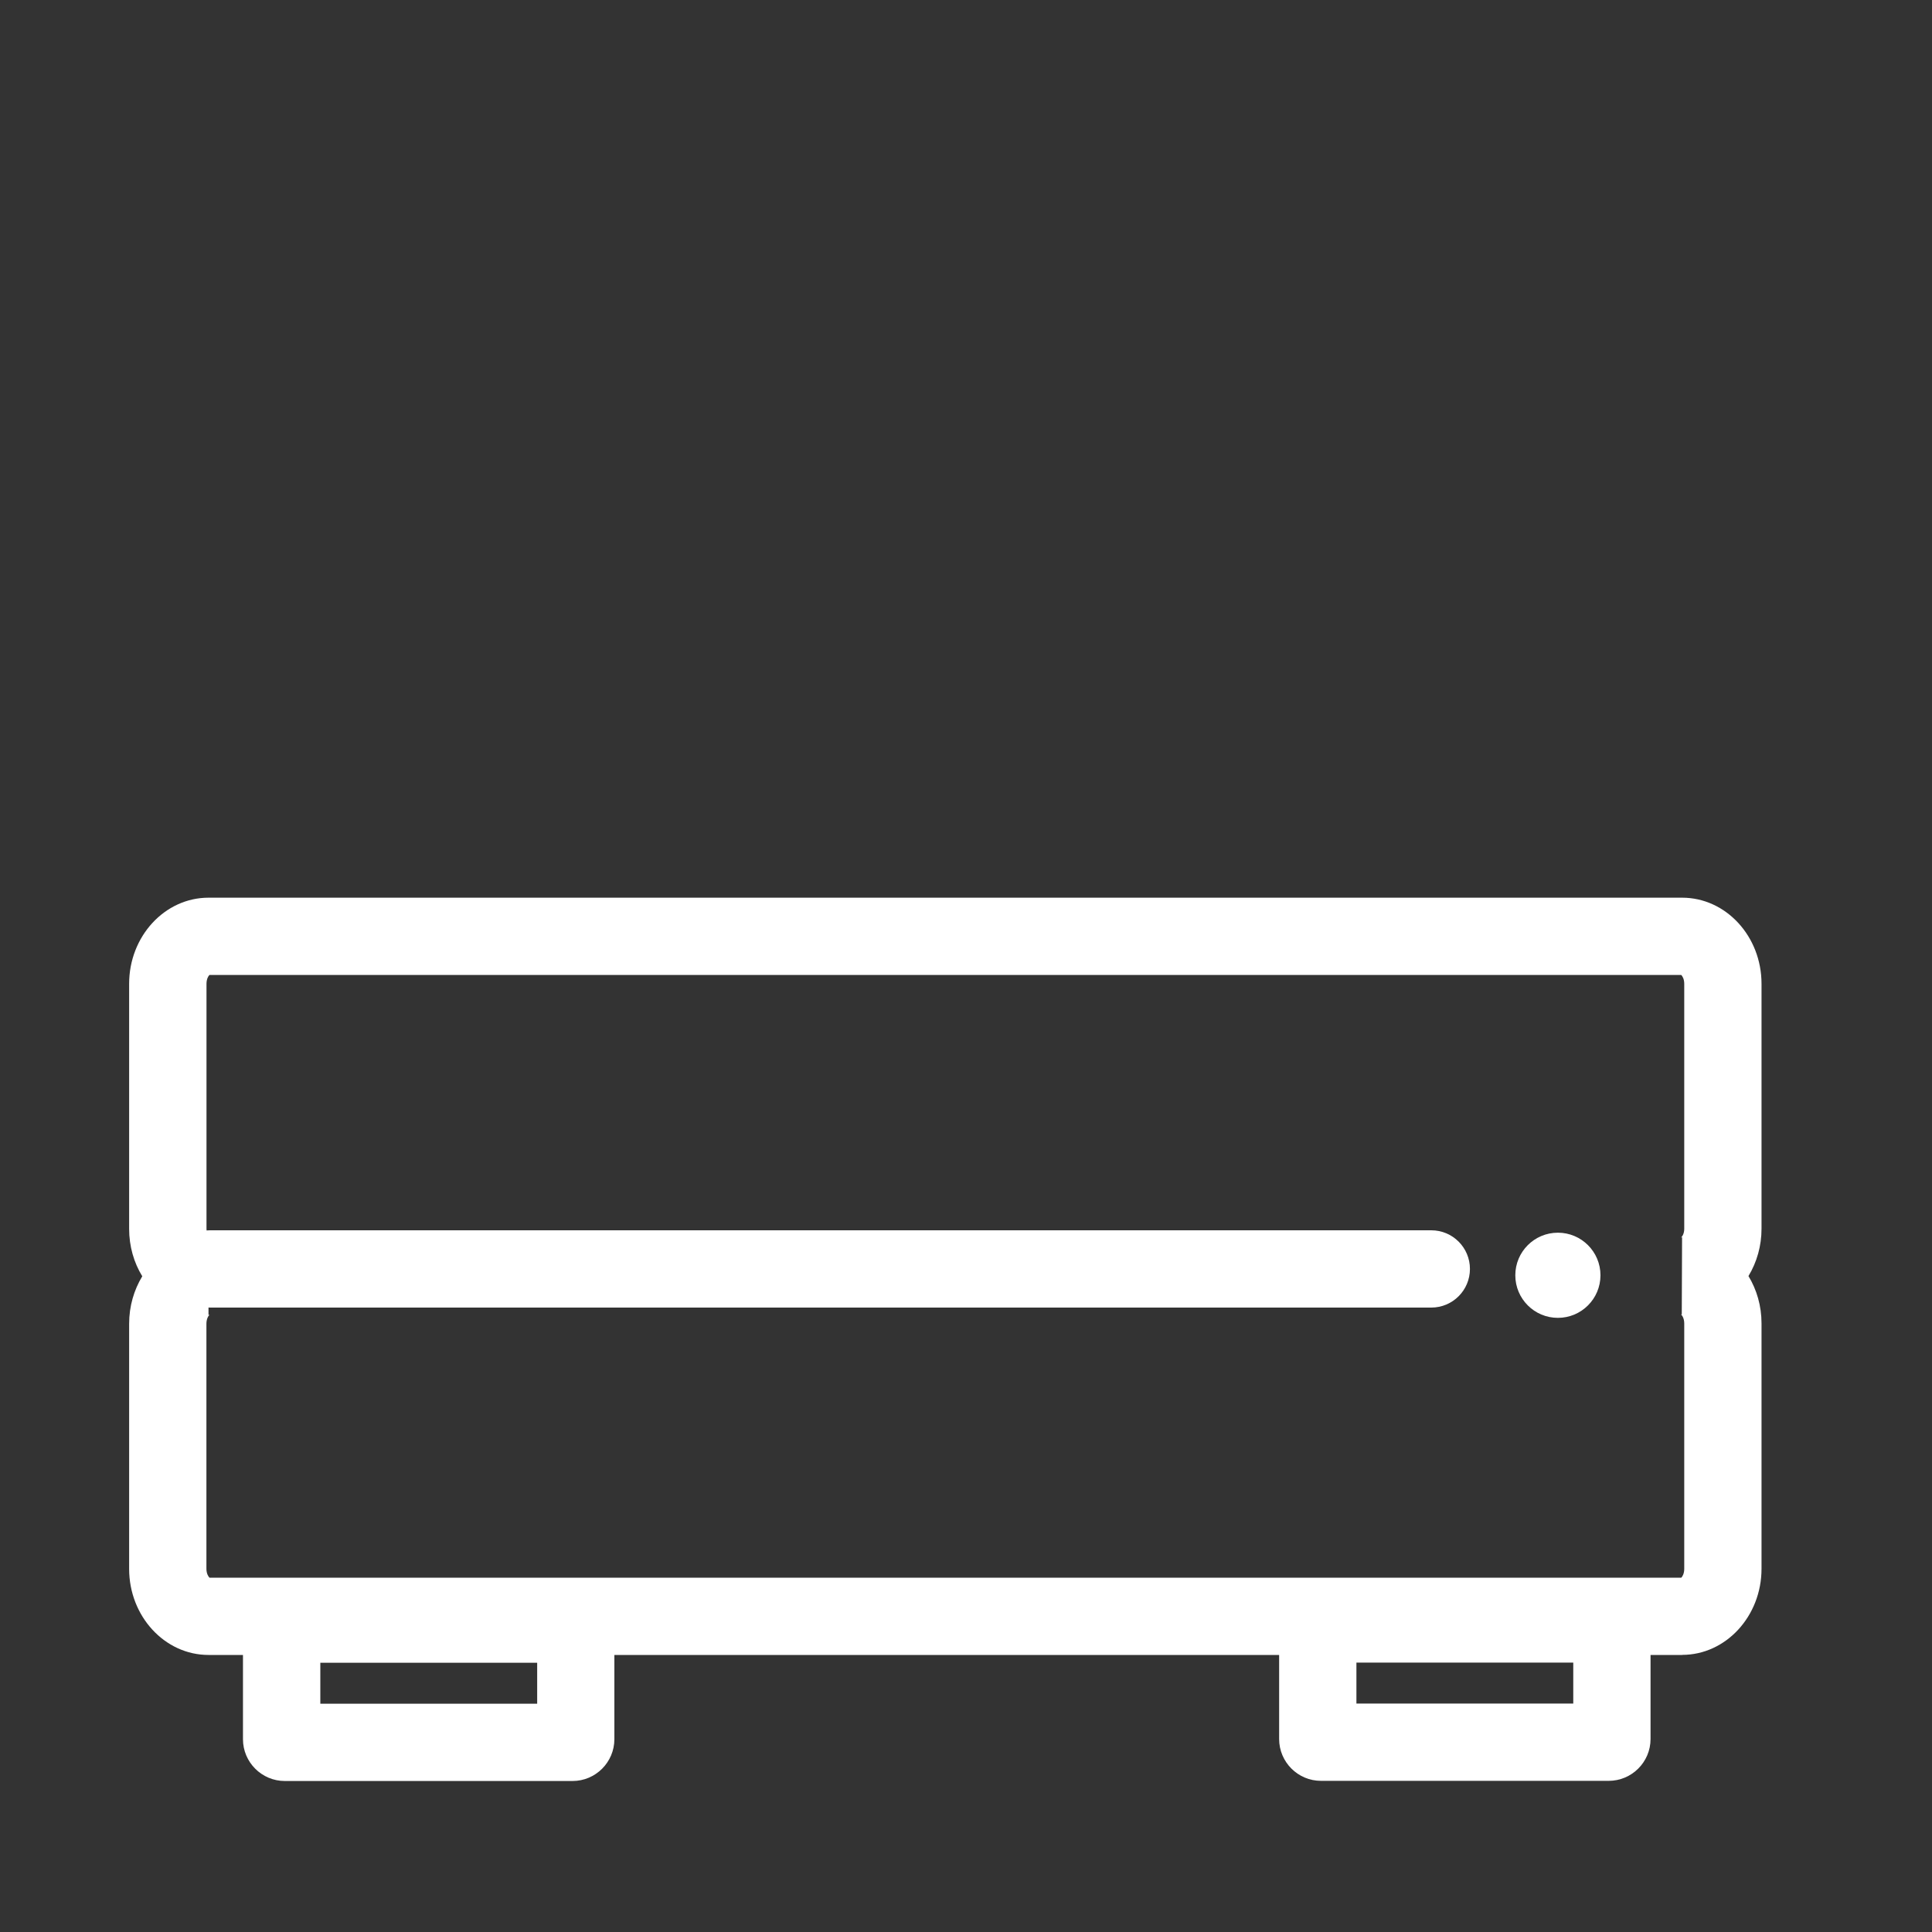 <?xml version="1.0" encoding="UTF-8"?><svg id="Ebene_1" xmlns="http://www.w3.org/2000/svg" viewBox="0 0 250 250"><rect x="0" y="0" width="250" height="250" fill="#333333" stroke="none"/><defs><style>.cls-1{fill:#fff;}</style></defs><path class="cls-1" d="M185.22,169.2H27.14c-2.76,0-5-2.24-5-5s2.24-5,5-5h158.07c2.76,0,5,2.24,5,5s-2.24,5-5,5Z"/><path class="cls-1" d="M208.17,230.44h-37.24c-2.98,0-5.41-2.43-5.41-5.41v-14.48c0-2.98,2.43-5.41,5.41-5.41h37.24c2.98,0,5.41,2.43,5.41,5.41v14.48c0,2.98-2.43,5.41-5.41,5.41ZM175.52,220.44h28.06v-5.3h-28.06v5.3Z"/><circle class="cls-1" cx="201.59" cy="165.02" r="5.51"/><path class="cls-1" d="M217.67,214.15H26.98c-5.66,0-10.27-5-10.27-11.14v-31.72c0-2.27.63-4.38,1.7-6.14-1.08-1.76-1.7-3.87-1.7-6.14v-31.71c0-6.14,4.61-11.14,10.27-11.14h190.69c5.67,0,10.27,5,10.27,11.14v31.71c0,2.19-.6,4.32-1.69,6.11,1.07,1.76,1.69,3.86,1.69,6.12v31.76c0,6.14-4.61,11.14-10.27,11.14ZM27.11,204.15h190.45c.13-.12.38-.51.38-1.14v-31.76c0-.7-.32-1.11-.44-1.18.02,0,.06.03.12.03l.04-10c-.07,0-.12.03-.14.04.11-.07.42-.46.42-1.13v-31.71c0-.63-.25-1.01-.39-1.14H27.1c-.13.12-.38.51-.38,1.14v31.71c0,.7.32,1.11.43,1.18-.02-.01-.09-.04-.17-.04v10c.08,0,.14-.02.16-.04-.11.07-.43.47-.43,1.17v31.72c0,.62.25,1.01.39,1.14Z"/><path class="cls-1" d="M74.09,230.46h-37.24c-2.98,0-5.41-2.43-5.41-5.41v-14.48c0-2.98,2.43-5.41,5.41-5.41h37.24c2.98,0,5.41,2.43,5.41,5.41v14.48c0,2.98-2.43,5.41-5.41,5.41ZM41.45,220.46h28.06v-5.3h-28.06v5.3Z"/></svg>